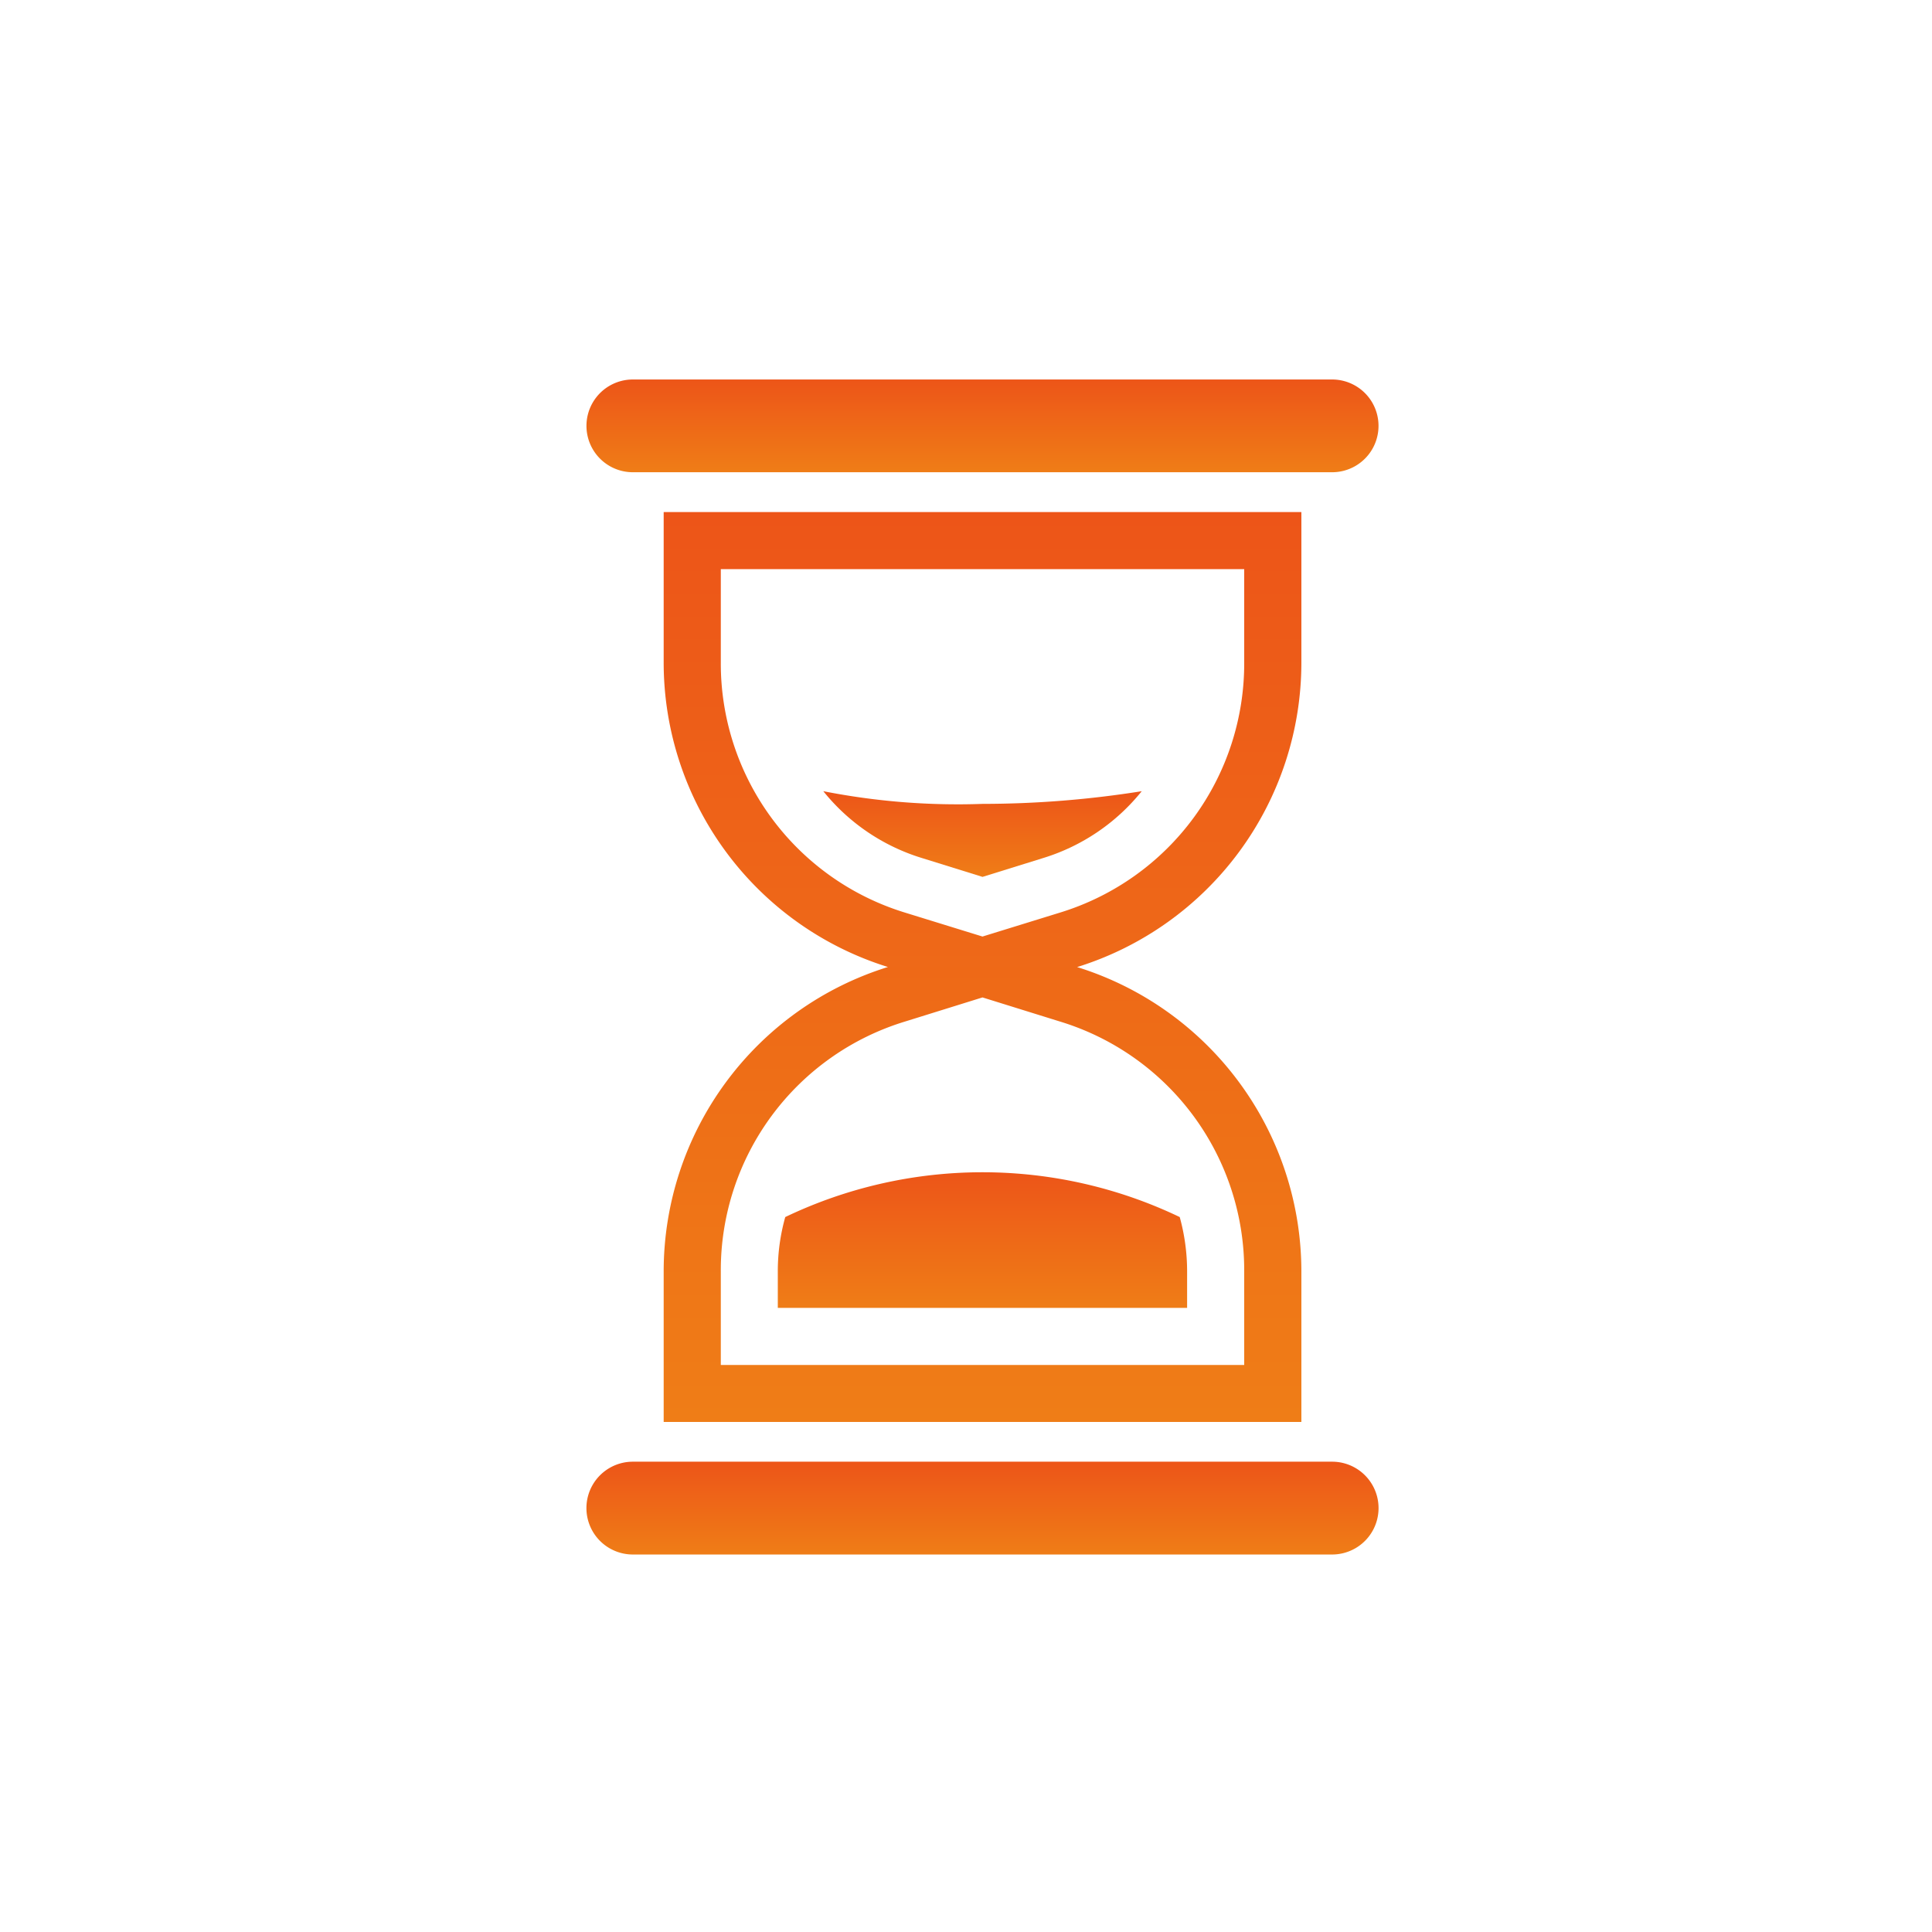 <svg xmlns="http://www.w3.org/2000/svg" xmlns:xlink="http://www.w3.org/1999/xlink" width="56" height="56" viewBox="0 0 56 56">
  <defs>
    <linearGradient id="linear-gradient" x1="0.5" x2="0.5" y2="1" gradientUnits="objectBoundingBox">
      <stop offset="0" stop-color="#ed5518"/>
      <stop offset="1" stop-color="#ef7d17"/>
    </linearGradient>
    <clipPath id="clip-path">
      <rect id="Rectangle_21805" data-name="Rectangle 21805" width="22.957" height="34.058" fill="url(#linear-gradient)"/>
    </clipPath>
  </defs>
  <g id="Group_39504" data-name="Group 39504" transform="translate(-627 -235)">
    <rect id="Rectangle_21940" data-name="Rectangle 21940" width="56" height="56" transform="translate(627 235)" fill="none"/>
    <g id="Group_39494" data-name="Group 39494" transform="translate(644 246)">
      <g id="Group_39256" data-name="Group 39256" transform="translate(0 0)" clip-path="url(#clip-path)">
        <path id="Path_29990" data-name="Path 29990" d="M21.614,2.688H1.343A1.344,1.344,0,0,1,1.343,0h20.27a1.344,1.344,0,1,1,0,2.688" transform="translate(0 0)" fill="url(#linear-gradient)"/>
        <path id="Path_29991" data-name="Path 29991" d="M1.343,59.521h20.27a1.345,1.345,0,0,1,0,2.69H1.343a1.345,1.345,0,0,1,0-2.69" transform="translate(0 -28.153)" fill="url(#linear-gradient)"/>
        <path id="Path_29992" data-name="Path 29992" d="M22.728,11.651V7.292H4.244v4.359a9.243,9.243,0,0,0,6.5,8.827,9.242,9.242,0,0,0-6.5,8.82v4.367H22.728V29.3a9.243,9.243,0,0,0-6.5-8.82,9.244,9.244,0,0,0,6.5-8.827M21.071,29.3v2.713H5.9V29.3a7.535,7.535,0,0,1,5.336-7.24l2.249-.7,2.25.7a7.536,7.536,0,0,1,5.336,7.24M15.735,18.9l-2.25.695L11.235,18.9A7.551,7.551,0,0,1,5.9,11.651V8.946H21.071v2.705A7.552,7.552,0,0,1,15.735,18.9" transform="translate(-2.007 -3.449)" fill="url(#linear-gradient)"/>
        <path id="Path_29993" data-name="Path 29993" d="M22.252,22.643A5.873,5.873,0,0,1,19.4,24.579l-1.763.548-1.761-.548a5.871,5.871,0,0,1-2.854-1.936,20.146,20.146,0,0,0,4.616.368,29.425,29.425,0,0,0,4.617-.368" transform="translate(-6.158 -10.71)" fill="url(#linear-gradient)"/>
        <path id="Path_29994" data-name="Path 29994" d="M22.386,46.472v1.059H10.522V46.472a5.807,5.807,0,0,1,.216-1.573,13.234,13.234,0,0,1,11.434,0,5.91,5.91,0,0,1,.214,1.573" transform="translate(-4.977 -20.622)" fill="url(#linear-gradient)"/>
      </g>
    </g>
  </g>
</svg>
